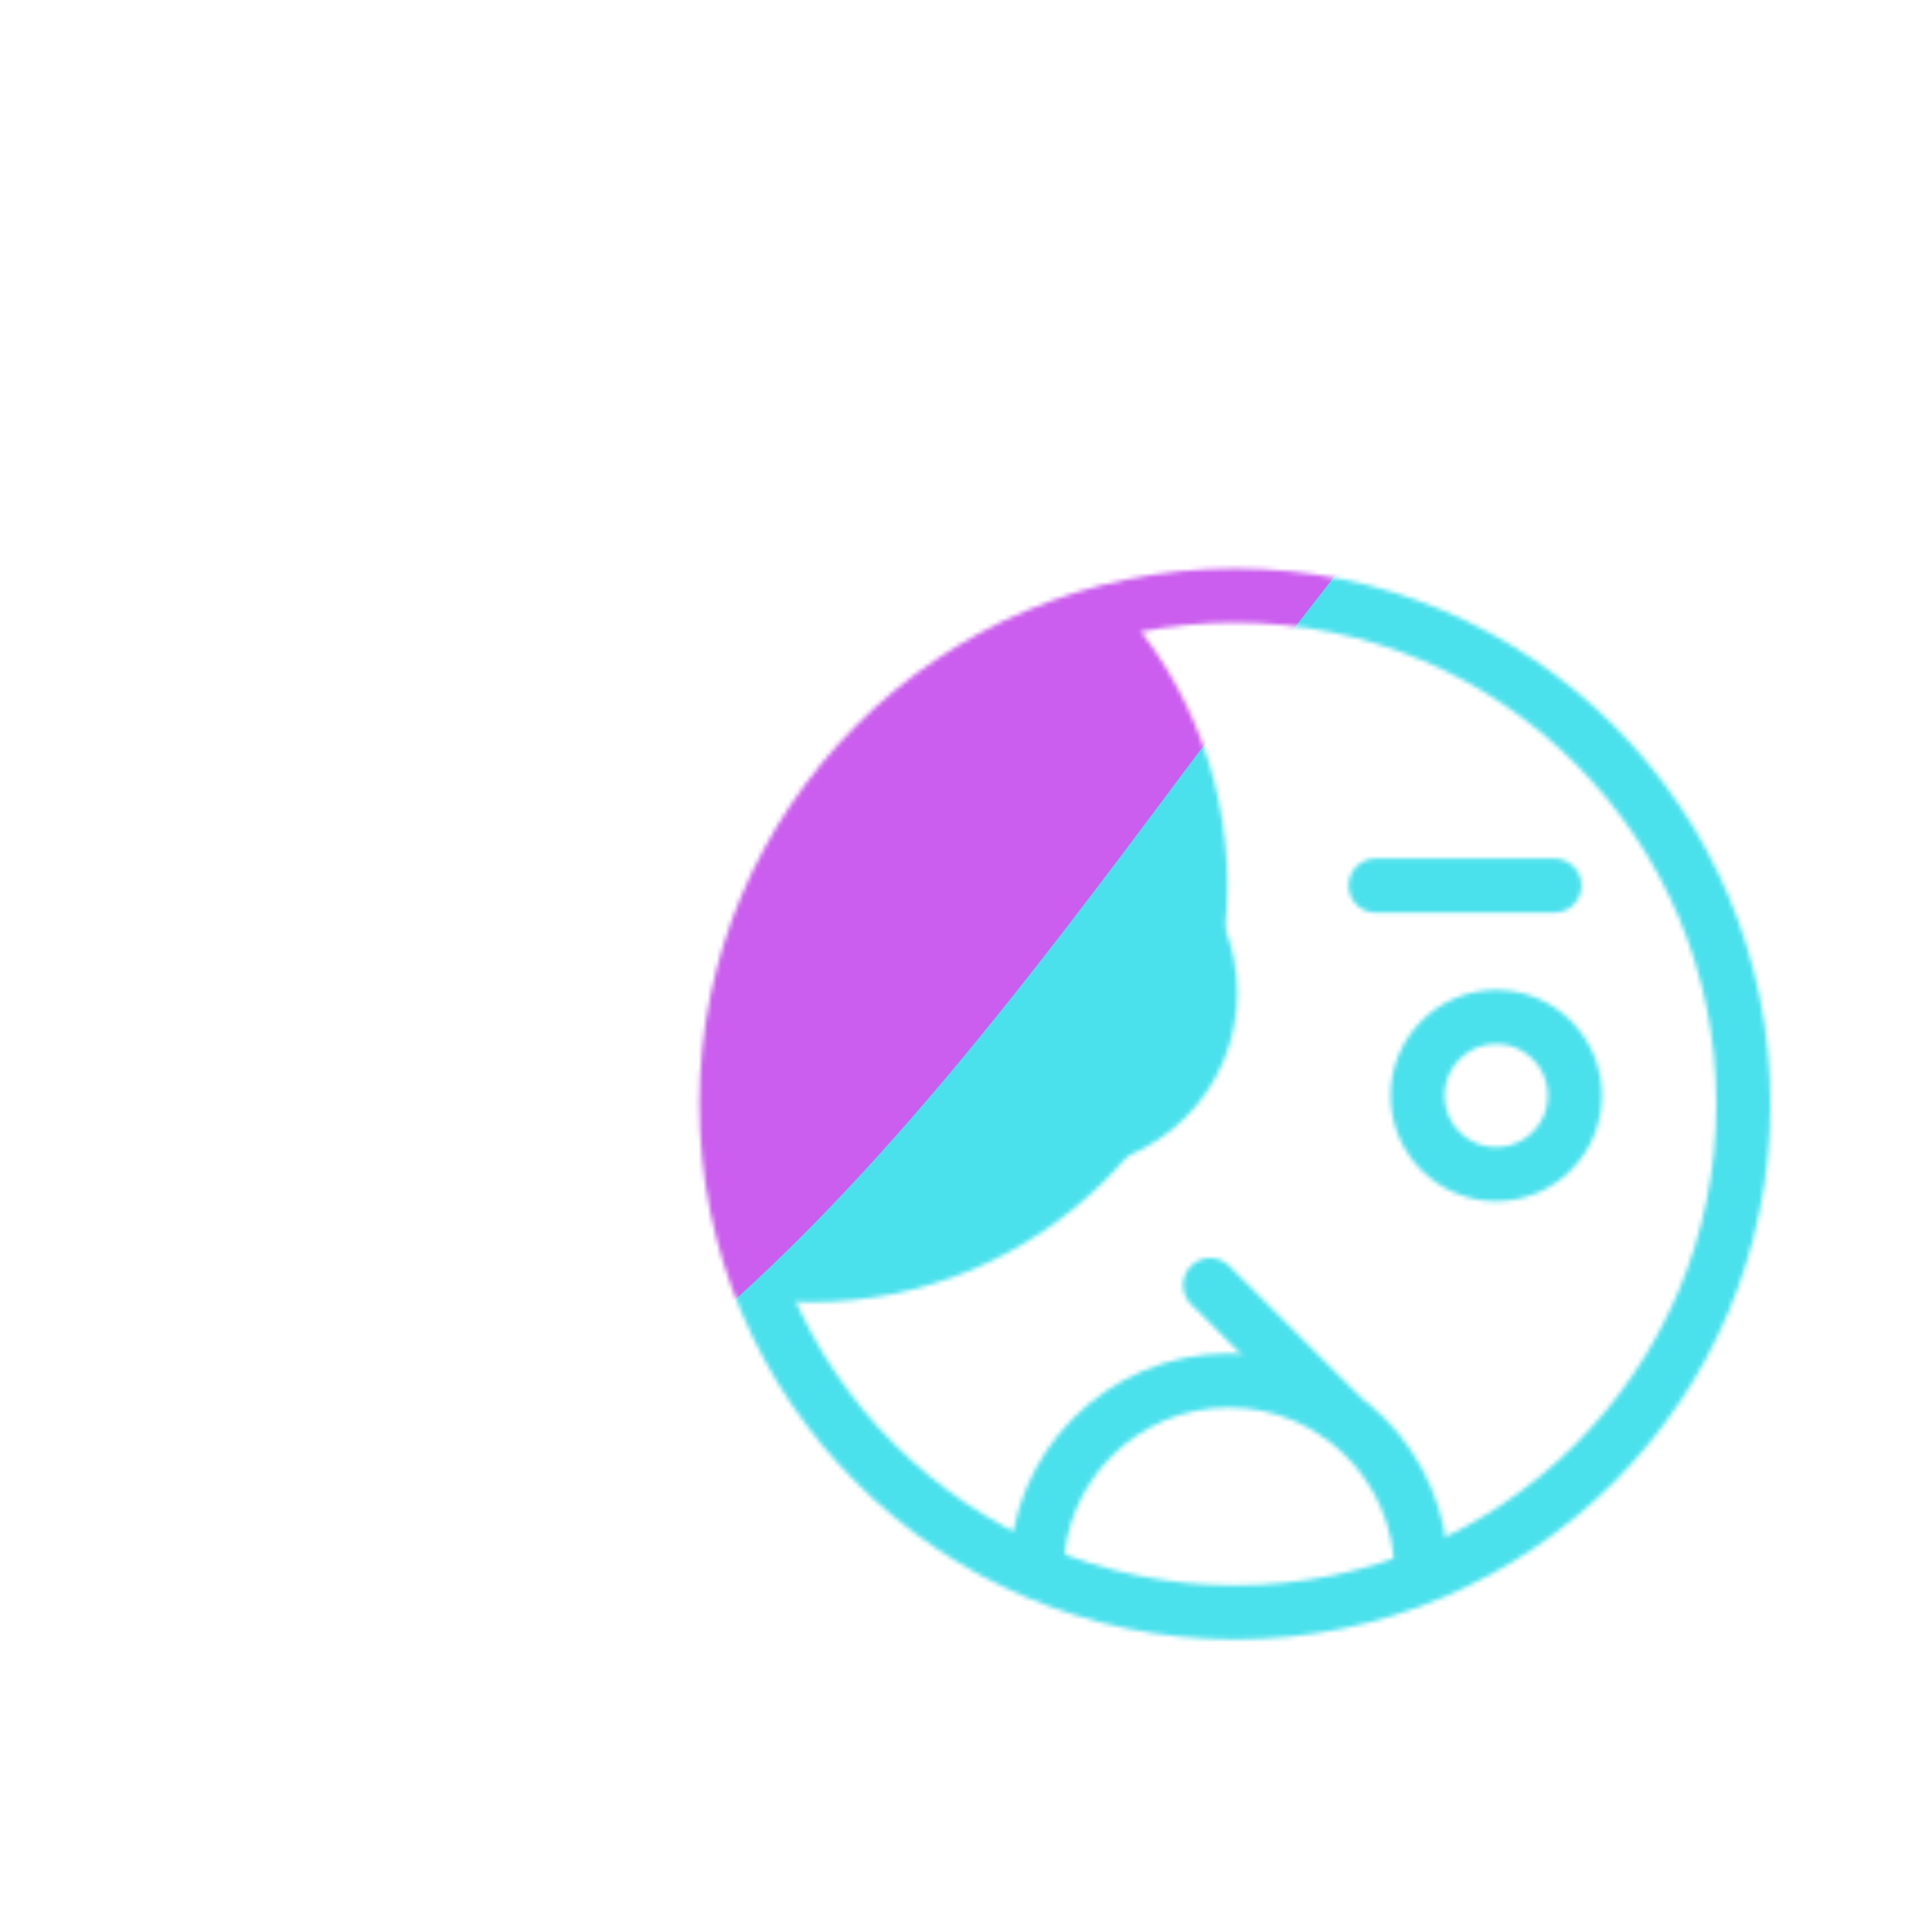 <svg xmlns="http://www.w3.org/2000/svg" width="430" height="430" style="width:100%;height:100%;transform:translate3d(0,0,0);content-visibility:visible" viewBox="0 0 430 430"><defs><clipPath id="k"><path d="M0 0h430v430H0z"/></clipPath><clipPath id="l"><path d="M0 0h430v430H0z"/></clipPath><clipPath id="f"><path d="M0 0h430v430H0z"/></clipPath><clipPath id="j"><path fill="#fff" d="M-53.314 29.807c0 62.495 50.662 113.157 113.157 113.157S173 92.302 173 29.807 122.338-83.35 59.843-83.35-53.314-32.688-53.314 29.807"/></clipPath><clipPath id="h"><path fill="#fff" d="M-53.314 29.807c0 62.495 50.662 113.157 113.157 113.157S173 92.302 173 29.807 122.338-83.35 59.843-83.35-53.314-32.688-53.314 29.807"/></clipPath><filter id="a" width="100%" height="100%" x="0%" y="0%" filterUnits="objectBoundingBox"><feComponentTransfer in="SourceGraphic"><feFuncA tableValues="1.0 0.0" type="table"/></feComponentTransfer></filter><filter id="c" width="100%" height="100%" x="0%" y="0%" filterUnits="objectBoundingBox"><feComponentTransfer in="SourceGraphic"><feFuncA tableValues="1.0 0.0" type="table"/></feComponentTransfer></filter><filter id="n" width="300%" height="300%" x="-100%" y="-100%"><feGaussianBlur result="filter_result_0" stdDeviation="52.5 52.5"/></filter><mask id="i" mask-type="alpha"><g filter="url(#a)"><path fill="#fff" d="M0 0h430v430H0z" opacity="0"/><use xmlns:ns1="http://www.w3.org/1999/xlink" ns1:href="#b"/></g></mask><mask id="g" mask-type="alpha"><g filter="url(#c)"><path fill="#fff" d="M0 0h430v430H0z" opacity="0"/><use xmlns:ns2="http://www.w3.org/1999/xlink" ns2:href="#d"/></g></mask><mask id="m" mask-type="alpha"><use xmlns:ns3="http://www.w3.org/1999/xlink" ns3:href="#e"/></mask><g id="e" clip-path="url(#f)" style="display:block"><g mask="url(#g)" style="display:block"><path fill-opacity="0" stroke="#08A88A" stroke-linecap="round" stroke-linejoin="round" stroke-width="6" d="M90.696 197.093c0 49.557 40.173 89.73 89.73 89.73s89.73-40.173 89.73-89.73-40.173-89.73-89.73-89.73-89.73 40.173-89.73 89.73z" class="secondary"/><path fill="red" d="M90.696 197.093c0 49.557 40.173 89.73 89.73 89.73s89.73-40.173 89.73-89.73-40.173-89.73-89.73-89.73-89.73 40.173-89.73 89.73z"/><path fill-opacity="0" stroke="#08A88A" stroke-linecap="round" stroke-linejoin="round" stroke-width="12.04" d="M180.426 71.36V31.576M91.52 108.187 63.388 80.055m-8.695 117.038H14.909m76.611 88.906-28.132 28.132m117.038 8.694v39.784m88.906-76.61 28.132 28.132m8.694-117.038h39.784m-76.61-88.906 28.132-28.132" class="secondary"/></g><g clip-path="url(#h)" style="display:block" transform="translate(215 215)"><path fill-opacity="0" stroke="#121331" stroke-linecap="round" stroke-linejoin="round" stroke-width="12.04" d="M-12.086 5.965c0 18.341 14.869 33.21 33.21 33.21s33.21-14.869 33.21-33.21-14.869-33.21-33.21-33.21-33.21 14.869-33.21 33.21zM100.498 28.84c0 9.666 7.835 17.501 17.501 17.501S135.5 38.506 135.5 28.84s-7.835-17.501-17.501-17.501-17.501 7.835-17.501 17.501zM15.659 135.09c0 23.66 19.18 42.839 42.84 42.839 23.66 0 42.84-19.179 42.84-42.839s-19.18-42.84-42.84-42.84c-23.66 0-42.84 19.18-42.84 42.84zm328.82-50.602c-6.145-17.281-25.136-26.31-42.417-20.165-17.281 6.145-26.31 25.136-20.165 42.417 6.145 17.281 25.136 26.31 42.417 20.165 17.281-6.145 26.31-25.136 20.165-42.417zm-113.742 16.165c-3.238-9.107-13.246-13.865-22.353-10.627-9.107 3.238-13.864 13.247-10.626 22.354 3.238 9.107 13.246 13.864 22.353 10.626 9.107-3.238 13.864-13.246 10.626-22.353zm44.34-128.533c-7.927-22.292-32.424-33.938-54.716-26.011-22.292 7.927-33.939 32.424-26.012 54.716s32.424 33.939 54.716 26.012 33.939-32.425 26.012-54.717zm182.707 165.964c12.98-10.693 14.833-29.884 4.14-42.864-10.693-12.98-29.884-14.832-42.864-4.139-12.98 10.693-14.833 29.883-4.14 42.863 10.693 12.98 29.884 14.833 42.864 4.14zm-75.45-120.509c6.84-5.635 7.816-15.749 2.181-22.589-5.635-6.84-15.748-7.816-22.588-2.181-6.84 5.635-7.817 15.748-2.182 22.588 5.635 6.84 15.749 7.817 22.589 2.182zm124.653-1.907c16.743-13.794 19.134-38.551 5.34-55.294-13.794-16.743-38.55-19.134-55.293-5.34-16.743 13.794-19.134 38.55-5.34 55.293 13.794 16.743 38.55 19.135 55.293 5.341z" class="primary"/></g><path fill-opacity="0" stroke="#121331" stroke-linecap="round" stroke-linejoin="round" stroke-width="12.04" d="M-113.157 0c0 62.495 50.662 113.157 113.157 113.157S113.157 62.495 113.157 0 62.495-113.157 0-113.157-113.157-62.495-113.157 0z" class="primary" style="display:block" transform="translate(274.843 245.709)"/><g mask="url(#i)" style="display:none"><path fill-opacity="0" stroke-linecap="round" stroke-linejoin="round" class="secondary"/><path/><path fill-opacity="0" stroke-linecap="round" stroke-linejoin="round" class="secondary"/><path fill-opacity="0" stroke-linecap="round" stroke-linejoin="round" class="secondary"/><path fill-opacity="0" stroke-linecap="round" stroke-linejoin="round" class="secondary"/><path fill-opacity="0" stroke-linecap="round" stroke-linejoin="round" class="secondary"/><path fill-opacity="0" stroke-linecap="round" stroke-linejoin="round" class="secondary"/><path fill-opacity="0" stroke-linecap="round" stroke-linejoin="round" class="secondary"/><path fill-opacity="0" stroke-linecap="round" stroke-linejoin="round" class="secondary"/><path fill-opacity="0" stroke-linecap="round" stroke-linejoin="round" class="secondary"/></g><g clip-path="url(#j)" style="display:block" transform="translate(529.5 257)"><path fill-opacity="0" stroke="#121331" stroke-linecap="round" stroke-linejoin="round" stroke-width="12.04" d="M181.914 5.965c0 18.341 14.869 33.21 33.21 33.21s33.21-14.869 33.21-33.21-14.869-33.21-33.21-33.21-33.21 14.869-33.21 33.21zM294.498 28.84c0 9.666 7.835 17.501 17.501 17.501S329.5 38.506 329.5 28.84s-7.835-17.501-17.501-17.501-17.501 7.835-17.501 17.501zm-84.839 106.25c0 23.66 19.18 42.839 42.84 42.839 23.66 0 42.84-19.179 42.84-42.839s-19.18-42.84-42.84-42.84c-23.66 0-42.84 19.18-42.84 42.84zm-264.18-50.522c-6.145-17.281-25.136-26.309-42.417-20.164-17.281 6.145-26.31 25.136-20.165 42.417 6.145 17.281 25.136 26.309 42.417 20.164 17.281-6.145 26.31-25.136 20.165-42.417zm479.258 16.085c-3.238-9.107-13.246-13.865-22.353-10.627-9.107 3.238-13.864 13.247-10.626 22.354 3.238 9.107 13.246 13.864 22.353 10.626 9.107-3.238 13.864-13.246 10.626-22.353zm44.34-128.533c-7.927-22.292-32.424-33.938-54.716-26.011-22.292 7.927-33.939 32.424-26.012 54.716s32.424 33.939 54.716 26.012 33.939-32.425 26.012-54.717zM58.784 138.165c12.98-10.693 14.833-29.884 4.14-42.864-10.693-12.98-29.884-14.833-42.864-4.14-12.98 10.693-14.833 29.884-4.14 42.864 10.693 12.98 29.884 14.833 42.864 4.14zm-75.45-120.509c6.84-5.635 7.816-15.749 2.181-22.589-5.635-6.84-15.748-7.817-22.588-2.182-6.84 5.635-7.817 15.749-2.182 22.589 5.635 6.84 15.749 7.817 22.589 2.182zm124.653-1.908c16.743-13.794 19.134-38.55 5.34-55.293-13.794-16.743-38.55-19.134-55.293-5.34-16.743 13.794-19.134 38.55-5.34 55.293 13.794 16.743 38.55 19.134 55.293 5.34z" class="primary"/></g><path fill-opacity="0" stroke="#121331" stroke-linecap="round" stroke-linejoin="round" stroke-width="12.04" d="M-113.157 0c0 62.495 50.662 113.157 113.157 113.157S113.157 62.495 113.157 0 62.495-113.157 0-113.157-113.157-62.495-113.157 0z" class="primary" style="display:block" transform="translate(589.343 287.709)"/></g><g id="b" style="display:block"><path fill="#FFF" d="M475.84 287.709c0 62.495 50.662 113.157 113.157 113.157s113.157-50.662 113.157-113.157-50.662-113.157-113.157-113.157S475.84 225.214 475.84 287.709z"/><path fill-opacity="0" stroke="#121331" stroke-miterlimit="10" stroke-width="0" d="M475.84 287.709c0 62.495 50.662 113.157 113.157 113.157s113.157-50.662 113.157-113.157-50.662-113.157-113.157-113.157S475.84 225.214 475.84 287.709z" class="primary"/></g><g id="d" style="display:block"><path fill="#FFF" d="M161.34 245.709c0 62.495 50.662 113.157 113.157 113.157s113.157-50.662 113.157-113.157-50.662-113.157-113.157-113.157S161.34 183.214 161.34 245.709z"/><path fill-opacity="0" stroke="#121331" stroke-miterlimit="10" stroke-width="0" d="M161.34 245.709c0 62.495 50.662 113.157 113.157 113.157s113.157-50.662 113.157-113.157-50.662-113.157-113.157-113.157S161.34 183.214 161.34 245.709z" class="primary"/></g></defs><g clip-path="url(#k)"><g clip-path="url(#l)" mask="url(#m)" style="display:block"><g filter="url(#n)" transform="rotate(-94 224.774 -31.565) scale(2.4)"><g class="design"><path fill="#4BE1EC" d="M0-250c137.975 0 250 112.025 250 250S137.975 250 0 250-250 137.975-250 0-137.975-250 0-250z" class="primary"/></g><g class="design"><path fill="#CB5EEE" d="M113.242-295.384c97.478 0 176.5 79.022 176.5 176.5s-79.022 176.5-176.5 176.5c-43.948 0-74.396-34.057-105.29-60.631-37.631-32.369-71.21-62.338-71.21-115.869 0-97.478 79.022-176.5 176.5-176.5z" class="secondary"/></g></g></g></g></svg>